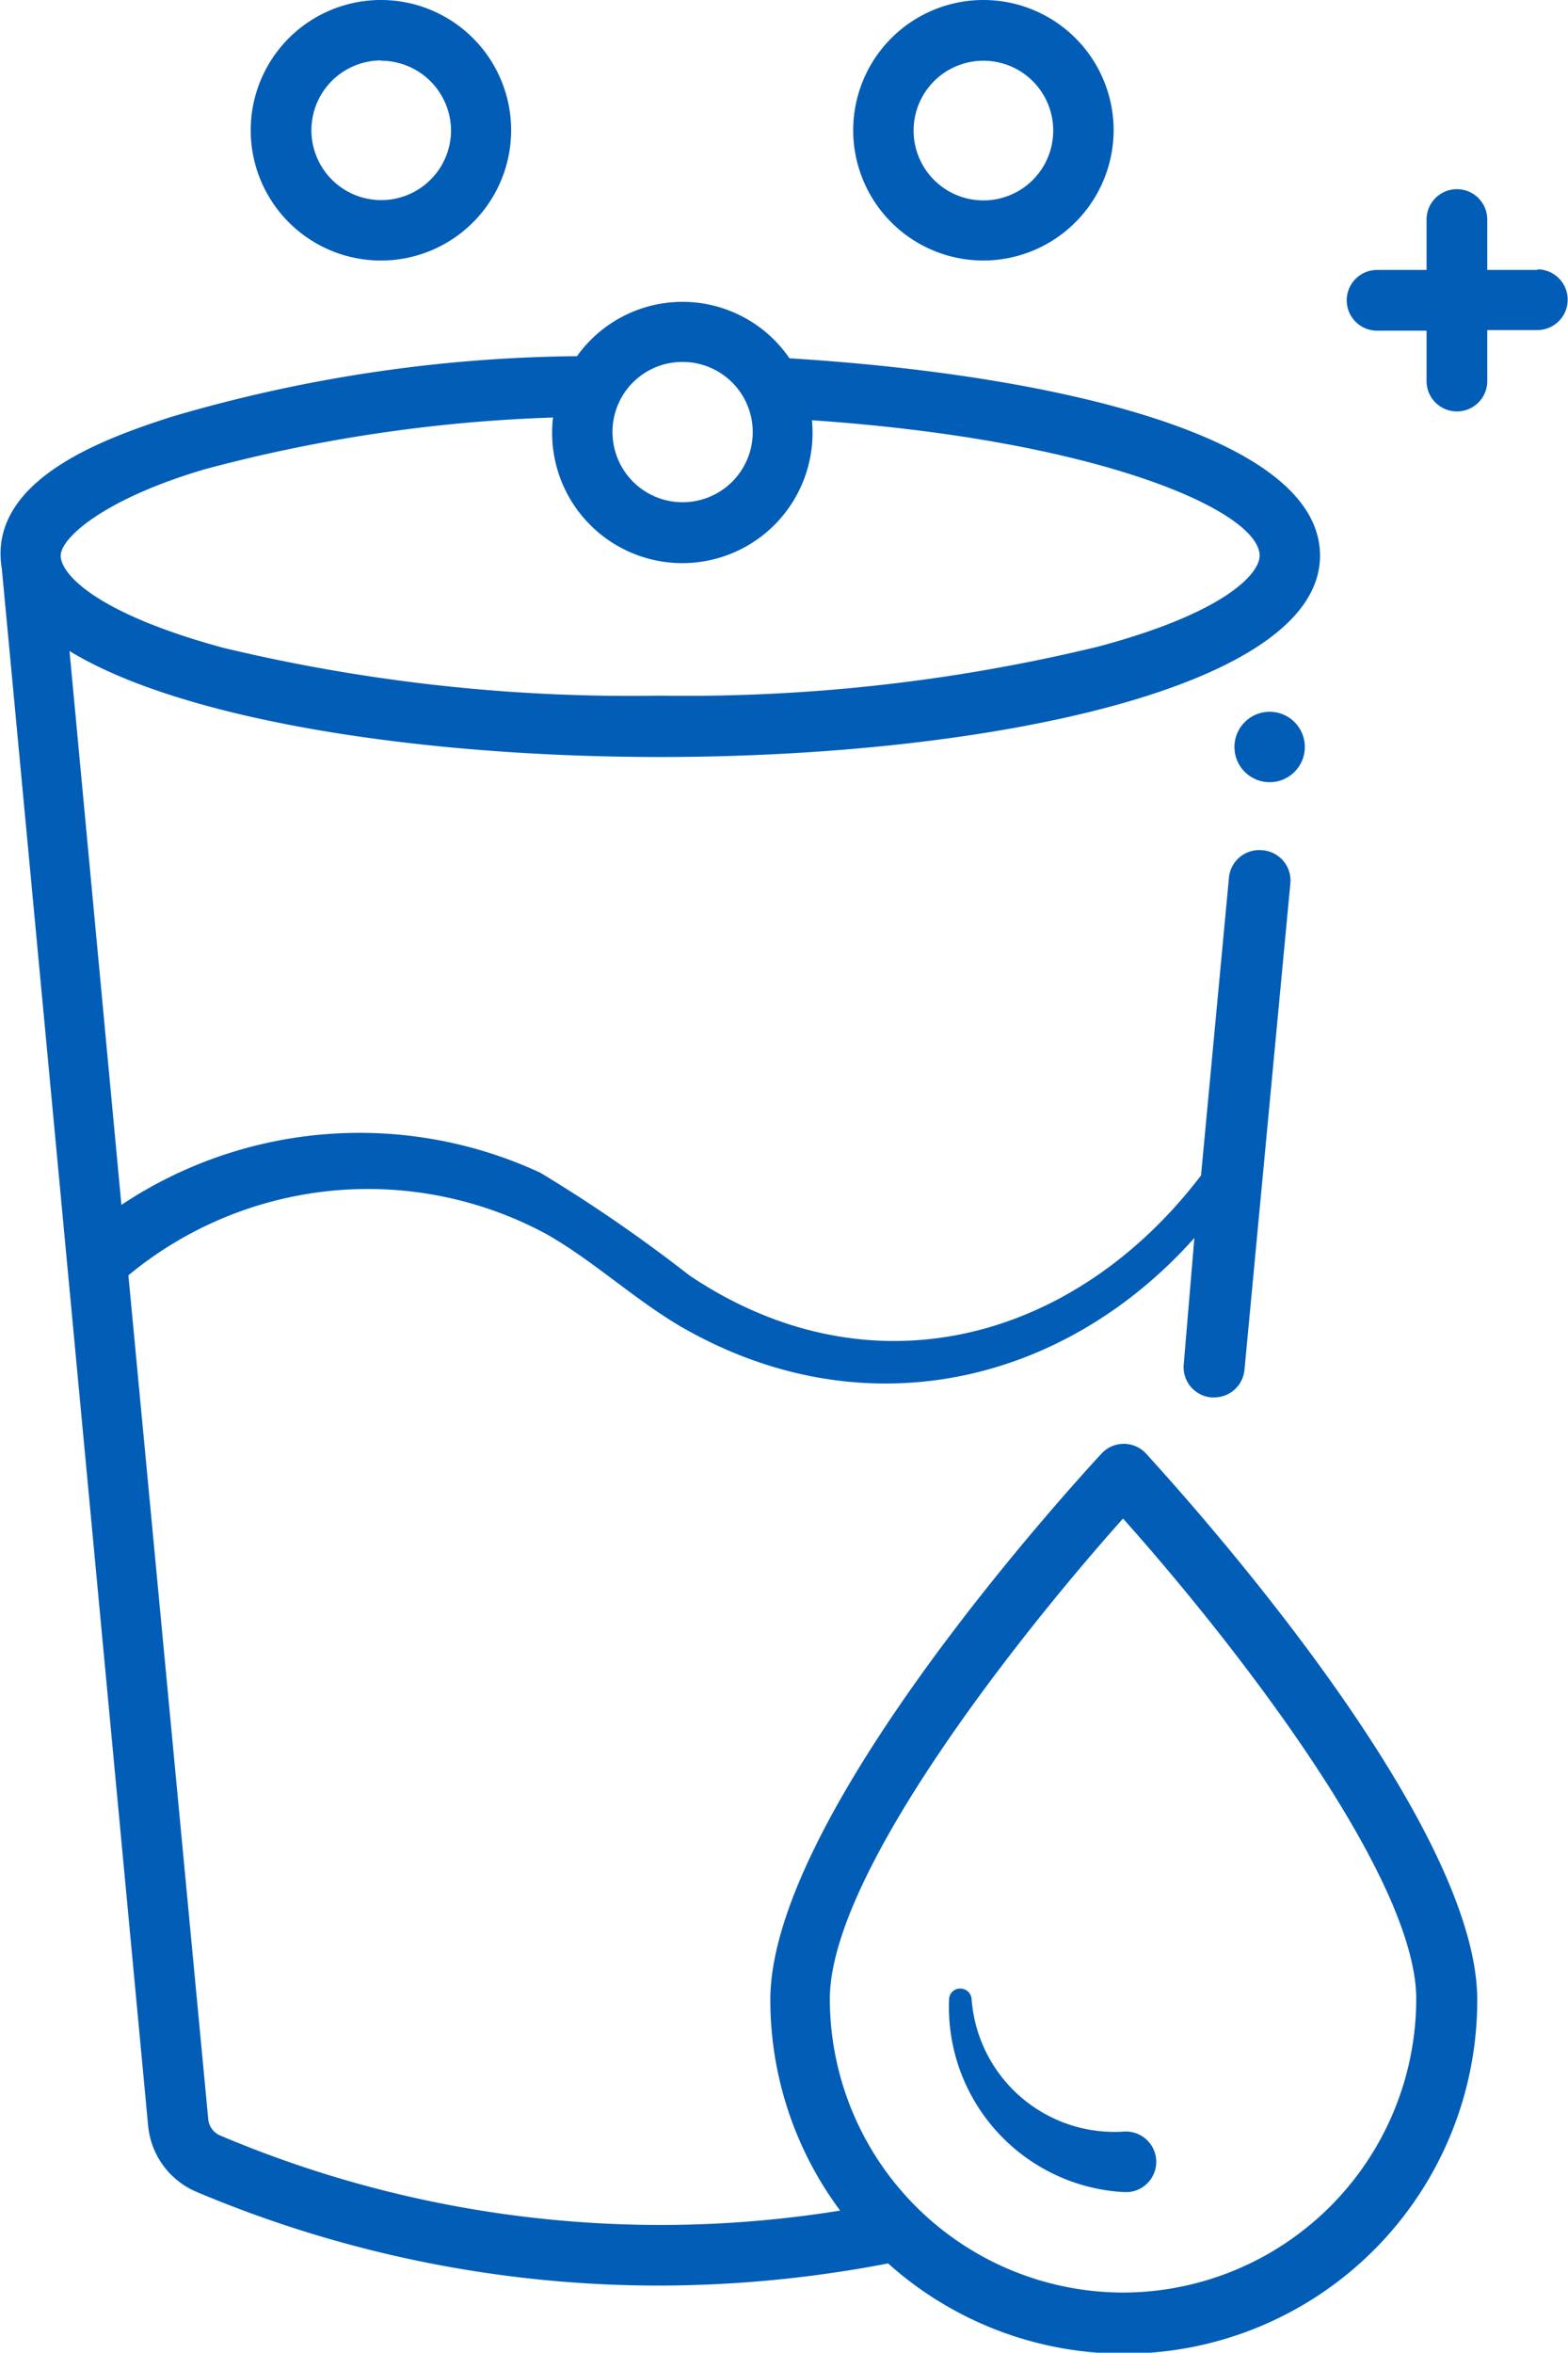 <svg xmlns="http://www.w3.org/2000/svg" viewBox="0 0 51.66 77.48"><defs><style>.cls-1{fill:#025db7;}</style></defs><g id="レイヤー_2" data-name="レイヤー 2"><g id="device"><path class="cls-1" d="M12.55,8.58a4.29,4.29,0,1,1,4.29-4.29A4.29,4.29,0,0,1,12.55,8.58Zm0-6.59a2.3,2.3,0,1,0,2.31,2.3A2.31,2.31,0,0,0,12.55,2Z"/><path class="cls-1" d="M32.4,8.58a4.29,4.29,0,1,1,4.29-4.29A4.3,4.3,0,0,1,32.4,8.58ZM32.4,2a2.3,2.3,0,1,0,2.3,2.3A2.3,2.3,0,0,0,32.4,2Z"/><path class="cls-1" d="M37.75,47.86a1,1,0,0,0-1.45,0c-.44.48-10.92,11.76-10.92,18a11.61,11.61,0,0,0,2.3,6.94A37.21,37.21,0,0,1,7.26,70.33a.65.65,0,0,1-.4-.55L4.23,42A12.38,12.38,0,0,1,18,40.64c1.53.87,2.83,2.09,4.35,3,6,3.52,12.65,2,17-2.87L39,44.93a1,1,0,0,0,.9,1.09H40a1,1,0,0,0,1-.9l1.51-16A1,1,0,0,0,41.58,28a1,1,0,0,0-1.09.9l-.92,9.81C35.39,44.19,28.66,46,22.71,42a49.72,49.72,0,0,0-4.91-3.38A14.16,14.16,0,0,0,4,39.68L2.29,21.44c3.77,2.3,11.65,3.49,19.46,3.49,10.8,0,21.74-2.28,21.74-6.63,0-4.08-9.29-6-17.48-6.5a4.27,4.27,0,0,0-7-.07,48.72,48.72,0,0,0-13.37,2c-2.17.7-6.07,2.07-5.58,5L4.88,70a2.63,2.63,0,0,0,1.61,2.19,39.17,39.17,0,0,0,15.22,3.08,40.07,40.07,0,0,0,7.55-.73,11.64,11.64,0,0,0,19.41-8.68c0-6.21-10.47-17.49-10.92-18ZM22.48,11.92a2.31,2.31,0,1,1-2.3,2.3A2.3,2.3,0,0,1,22.48,11.92ZM6.65,15.48a50.55,50.55,0,0,1,11.57-1.73,4.29,4.29,0,1,0,8.53.09c9.51.65,14.75,3,14.75,4.46,0,.59-1.13,1.88-5.34,3a57.69,57.69,0,0,1-14.41,1.61A57.58,57.58,0,0,1,7.34,21.33C3.12,20.18,2,18.89,2,18.3s1.44-1.86,4.66-2.82ZM37,75.5a9.68,9.68,0,0,1-9.66-9.67c0-4.17,6.41-12.19,9.66-15.82,3.25,3.63,9.66,11.65,9.66,15.82A9.68,9.68,0,0,1,37,75.5Z"/><path class="cls-1" d="M37,72.19a6.1,6.1,0,0,1-5.73-6.36.36.36,0,0,1,.39-.34.37.37,0,0,1,.35.33,4.72,4.72,0,0,0,5,4.38,1,1,0,0,1,1.08.9,1,1,0,0,1-.91,1.09Z"/><path class="cls-1" d="M50.66,8.89H49V7.23a1,1,0,0,0-2,0V8.89H45.37a1,1,0,1,0,0,2H47v1.66a1,1,0,0,0,2,0V10.87h1.65a1,1,0,1,0,0-2Z"/><circle class="cls-1" cx="41.83" cy="24.6" r="1.16"/></g></g></svg>
